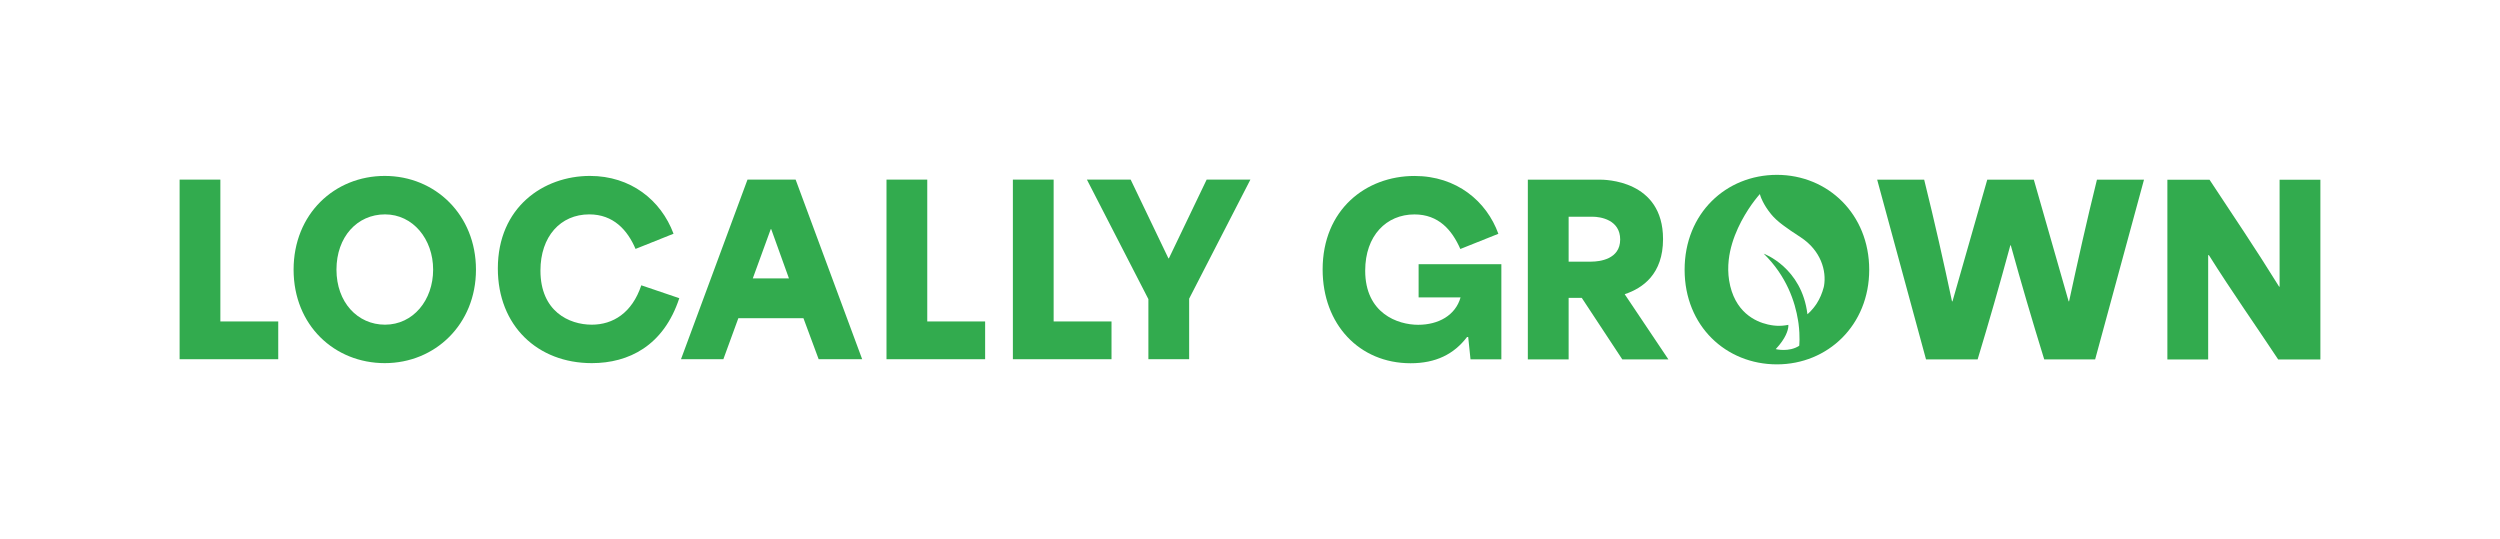 <?xml version="1.0" encoding="UTF-8"?><svg id="Layer_1" xmlns="http://www.w3.org/2000/svg" viewBox="0 0 651.41 140.4"><defs><style>.cls-1{fill:#32ab4e;stroke-width:0px;}</style></defs><path class="cls-1" d="M241.61,83.76v-36.96h-10.62v46.8h25.7v-9.84h-15.08Z"/><path class="cls-1" d="M274.54,83.76v-36.96h-10.62v46.8h25.7v-9.84h-15.08Z"/><path class="cls-1" d="M463,45.56c-13.24,0-24.05,10.02-24.05,24.72s10.81,24.66,24.05,24.66,24.05-10.2,24.05-24.66-10.75-24.72-24.05-24.72ZM468.79,90.11c-2.68,1.72-6.1.86-6.1.86,2.68-2.86,3.2-4.95,3.28-5.84.03-.31.01-.49.01-.49-.51.1-1.01.18-1.52.22-1.11.08-1.81,0-1.81,0,0,0-.81-.04-2.01-.31-.02,0-.05-.01-.07-.02-3.1-.71-8.7-3.15-10.03-11.48-.28-1.8-.29-3.59-.1-5.31.67-6.02,3.79-11.34,5.94-14.41,1.25-1.75,2.18-2.77,2.18-2.77,0,0,.14.72.75,1.93.43.87,1.11,2,2.16,3.3,1.58,1.95,4.01,3.62,7.7,6.02,5.31,3.48,6.78,8.78,6.1,12.69,0,.02-.01.03-.01.05-.02.1-.04.21-.07.31-.4,1.55-1.02,2.97-1.81,4.21-.08.13-.16.26-.25.37-.14.2-.28.39-.42.57-.1.12-.19.24-.28.35-.22.27-.44.51-.63.71-.01,0-.01.01-.02.03-.21.22-.45.45-.68.65-.05.04-.08.07-.11.1-.03.02-.04.03-.04.03-1.47-12.22-11.39-15.78-11.39-15.78,5.98,5.84,8.18,12.57,8.95,17.41.04.27.08.54.12.79.45,3.46.18,5.78.18,5.78Z"/><path class="cls-1" d="M57.42,83.76v-36.96h-10.62v46.8h25.7v-9.84h-15.08Z"/><path class="cls-1" d="M314.41,46.8c-3.3,6.84-6.54,13.68-9.84,20.52h-.12c-3.3-6.84-6.54-13.68-9.84-20.52h-11.4c5.34,10.38,10.68,20.76,16.02,31.14v15.66h10.62v-15.78c5.34-10.32,10.62-20.7,15.96-31.02h-11.4Z"/><path class="cls-1" d="M369.64,68.84v8.65h10.93c-1.32,4.68-5.76,7.14-11.05,7.14s-13.8-2.94-13.8-14.11c0-9.13,5.52-14.65,12.84-14.65,6.3,0,9.79,4.08,11.95,9.01l9.91-3.96c-3.06-8.47-10.87-15.07-21.85-15.07-12.66,0-23.94,8.77-23.94,24.37,0,14.29,9.55,24.43,22.93,24.43,6.53,0,11.28-2.34,14.7-6.84h.3l.6,5.82h8.04v-24.79h-21.55Z"/><path class="cls-1" d="M423.36,76.71v-.06c4.68-1.56,9.97-5.22,9.97-14.35,0-15.49-15.3-15.49-16.56-15.49h-18.67v46.83h10.63v-16.03h3.42l10.56,16.03h12.01l-11.35-16.93ZM414.66,68.18h-5.93v-11.71h6.24c2.03,0,7.19.78,7.19,5.94s-5.39,5.76-7.5,5.76Z"/><path class="cls-1" d="M546.39,46.81c-2.64,10.63-5.1,21.73-7.26,31.7h-.12c-3-10.57-6.06-21.13-9.07-31.7h-12.13c-3,10.57-6.05,21.13-9.06,31.7h-.13c-2.21-10.39-4.43-20.29-7.25-31.7h-12.25l12.73,46.83h13.45c2.93-9.67,5.69-19.27,8.52-29.72h.12c2.88,10.39,5.34,18.79,8.71,29.72h13.27l12.73-46.83h-12.25Z"/><path class="cls-1" d="M593.98,46.84v27.86h-.12c-6.06-9.79-12.07-18.67-18.13-27.86h-10.99v46.83h10.63v-27.2h.18c6,9.55,12.07,18.13,18.07,27.2h10.99v-46.83h-10.63Z"/><path class="cls-1" d="M100.26,45.84c-13.08,0-23.76,9.9-23.76,24.42s10.68,24.36,23.76,24.36,23.76-10.08,23.76-24.36-10.62-24.42-23.76-24.42ZM100.32,84.6c-7.14,0-12.65-5.82-12.65-14.34s5.39-14.4,12.65-14.4,12.54,6.42,12.54,14.4-5.22,14.34-12.54,14.34Z"/><path class="cls-1" d="M167.1,74.34c-2.4,7.2-7.38,10.26-12.9,10.26-5.94,0-13.38-3.48-13.38-14.1,0-8.88,5.22-14.64,12.72-14.64,6.3,0,9.96,4.08,12.06,9l9.9-3.96c-3.3-8.82-11.22-15.06-21.78-15.06-12.12,0-24,8.16-24,24.12,0,14.94,10.38,24.66,24.48,24.66,9.6,0,18.72-4.5,22.8-16.92l-9.9-3.36Z"/><path class="cls-1" d="M207.31,46.8h-12.54l-17.33,46.8h11.04c1.32-3.54,2.58-7.14,3.9-10.68h16.97l3.96,10.68h11.34l-17.34-46.8ZM196.15,72.54l4.68-12.84h.12c2.46,6.78,3.78,10.5,4.62,12.84h-9.42Z"/></svg>